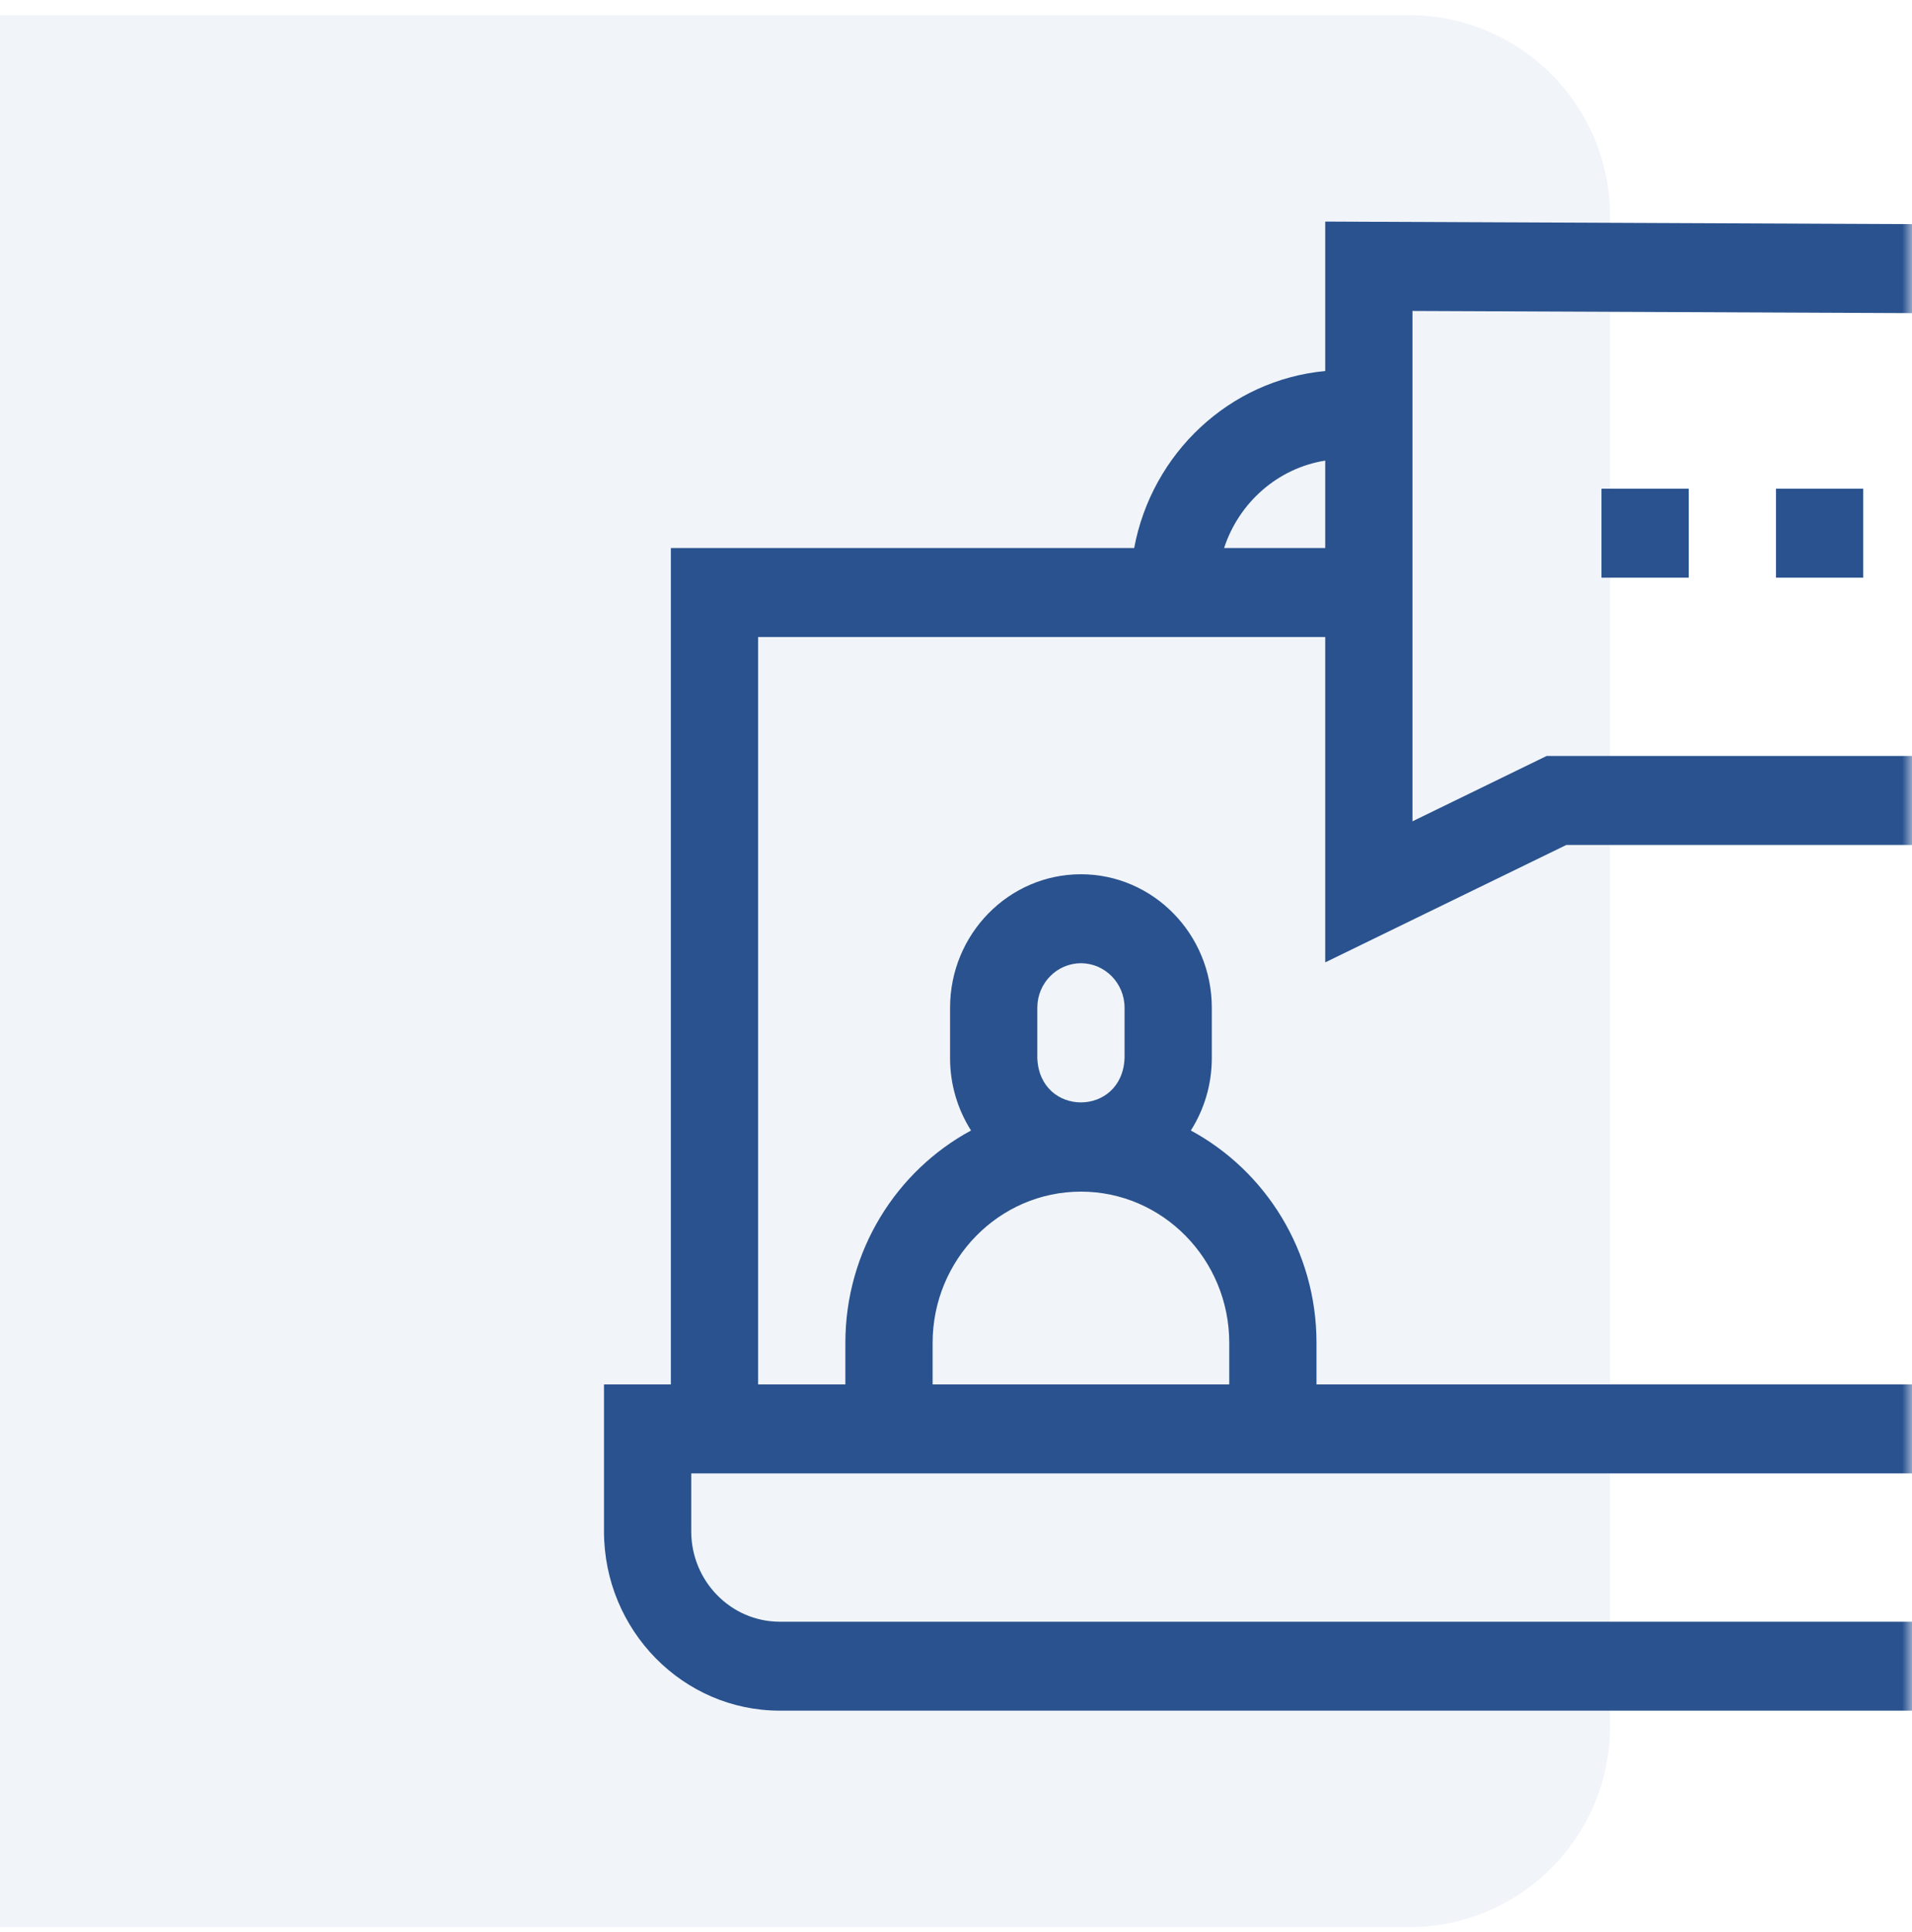 <svg width="95" height="96" viewBox="0 0 95 96" fill="none" xmlns="http://www.w3.org/2000/svg">
<g filter="url(#filter0_i_532_106)">
<path d="M0 10.75C0 5.227 4.477 0.75 10 0.75H85C90.523 0.75 95 5.227 95 10.75V85.75C95 91.273 90.523 95.75 85 95.75H10C4.477 95.75 0 91.273 0 85.75V10.75Z" fill="#F1F4F9"/>
</g>
<mask id="mask0_532_106" style="mask-type:alpha" maskUnits="userSpaceOnUse" x="0" y="0" width="95" height="96">
<path d="M0 0.75H95V95.75H0V0.75Z" fill="#F1F4F9"/>
</mask>
<g mask="url(#mask0_532_106)">
<g clip-path="url(#clip0_532_106)">
<path d="M103.992 41.98V11.175L65.845 11.009V18.434C61.09 18.878 57.229 22.52 56.353 27.229H33.333V68.782H30.01V76.082C30.01 80.993 33.928 84.991 38.746 84.991H95.256C100.073 84.991 103.992 80.995 103.992 76.082V68.782H100.669V41.98H103.992ZM70.18 15.449L99.657 15.577V37.56H76.844L70.18 40.806V15.449ZM65.845 22.884V27.227H60.821C61.558 24.968 63.487 23.26 65.845 22.884ZM99.657 76.083C99.657 78.558 97.683 80.572 95.256 80.572H38.746C36.32 80.572 34.345 78.559 34.345 76.083V73.204H99.657V76.083ZM51.54 52.572V50.067C51.54 48.849 52.512 47.857 53.707 47.857C54.902 47.857 55.875 48.849 55.875 50.067V52.572C55.756 55.503 51.658 55.505 51.54 52.572ZM53.707 59.204C57.77 59.204 61.077 62.575 61.077 66.719V68.782H46.338V66.719C46.338 62.575 49.644 59.204 53.707 59.204ZM96.334 68.782H65.412V66.719C65.412 62.148 62.877 58.171 59.168 56.167C59.825 55.131 60.21 53.897 60.21 52.572V50.067C60.21 46.411 57.292 43.436 53.707 43.436C50.122 43.436 47.205 46.411 47.205 50.067V52.572C47.205 53.896 47.589 55.129 48.247 56.167C44.538 58.171 42.003 62.148 42.003 66.719V68.782H37.668V31.648H65.845V47.814L77.827 41.979H96.334V68.782Z" fill="#29528E"/>
<path d="M79.572 24.28H83.907V28.701H79.572V24.28Z" fill="#29528E"/>
<path d="M88.242 24.28H92.577V28.701H88.242V24.28Z" fill="#29528E"/>
</g>
</g>
<defs>
<filter id="filter0_i_532_106" x="-15" y="0.75" width="110" height="95" filterUnits="userSpaceOnUse" color-interpolation-filters="sRGB">
<feFlood flood-opacity="0" result="BackgroundImageFix"/>
<feBlend mode="normal" in="SourceGraphic" in2="BackgroundImageFix" result="shape"/>
<feColorMatrix in="SourceAlpha" type="matrix" values="0 0 0 0 0 0 0 0 0 0 0 0 0 0 0 0 0 0 127 0" result="hardAlpha"/>
<feOffset dx="-15"/>
<feGaussianBlur stdDeviation="12"/>
<feComposite in2="hardAlpha" operator="arithmetic" k2="-1" k3="1"/>
<feColorMatrix type="matrix" values="0 0 0 0 0 0 0 0 0 0 0 0 0 0 0 0 0 0 0.1 0"/>
<feBlend mode="normal" in2="shape" result="effect1_innerShadow_532_106"/>
</filter>
<clipPath id="clip0_532_106">
<rect width="73.982" height="73.982" fill="white" transform="translate(30.01 11.009)"/>
</clipPath>
</defs>
</svg>
